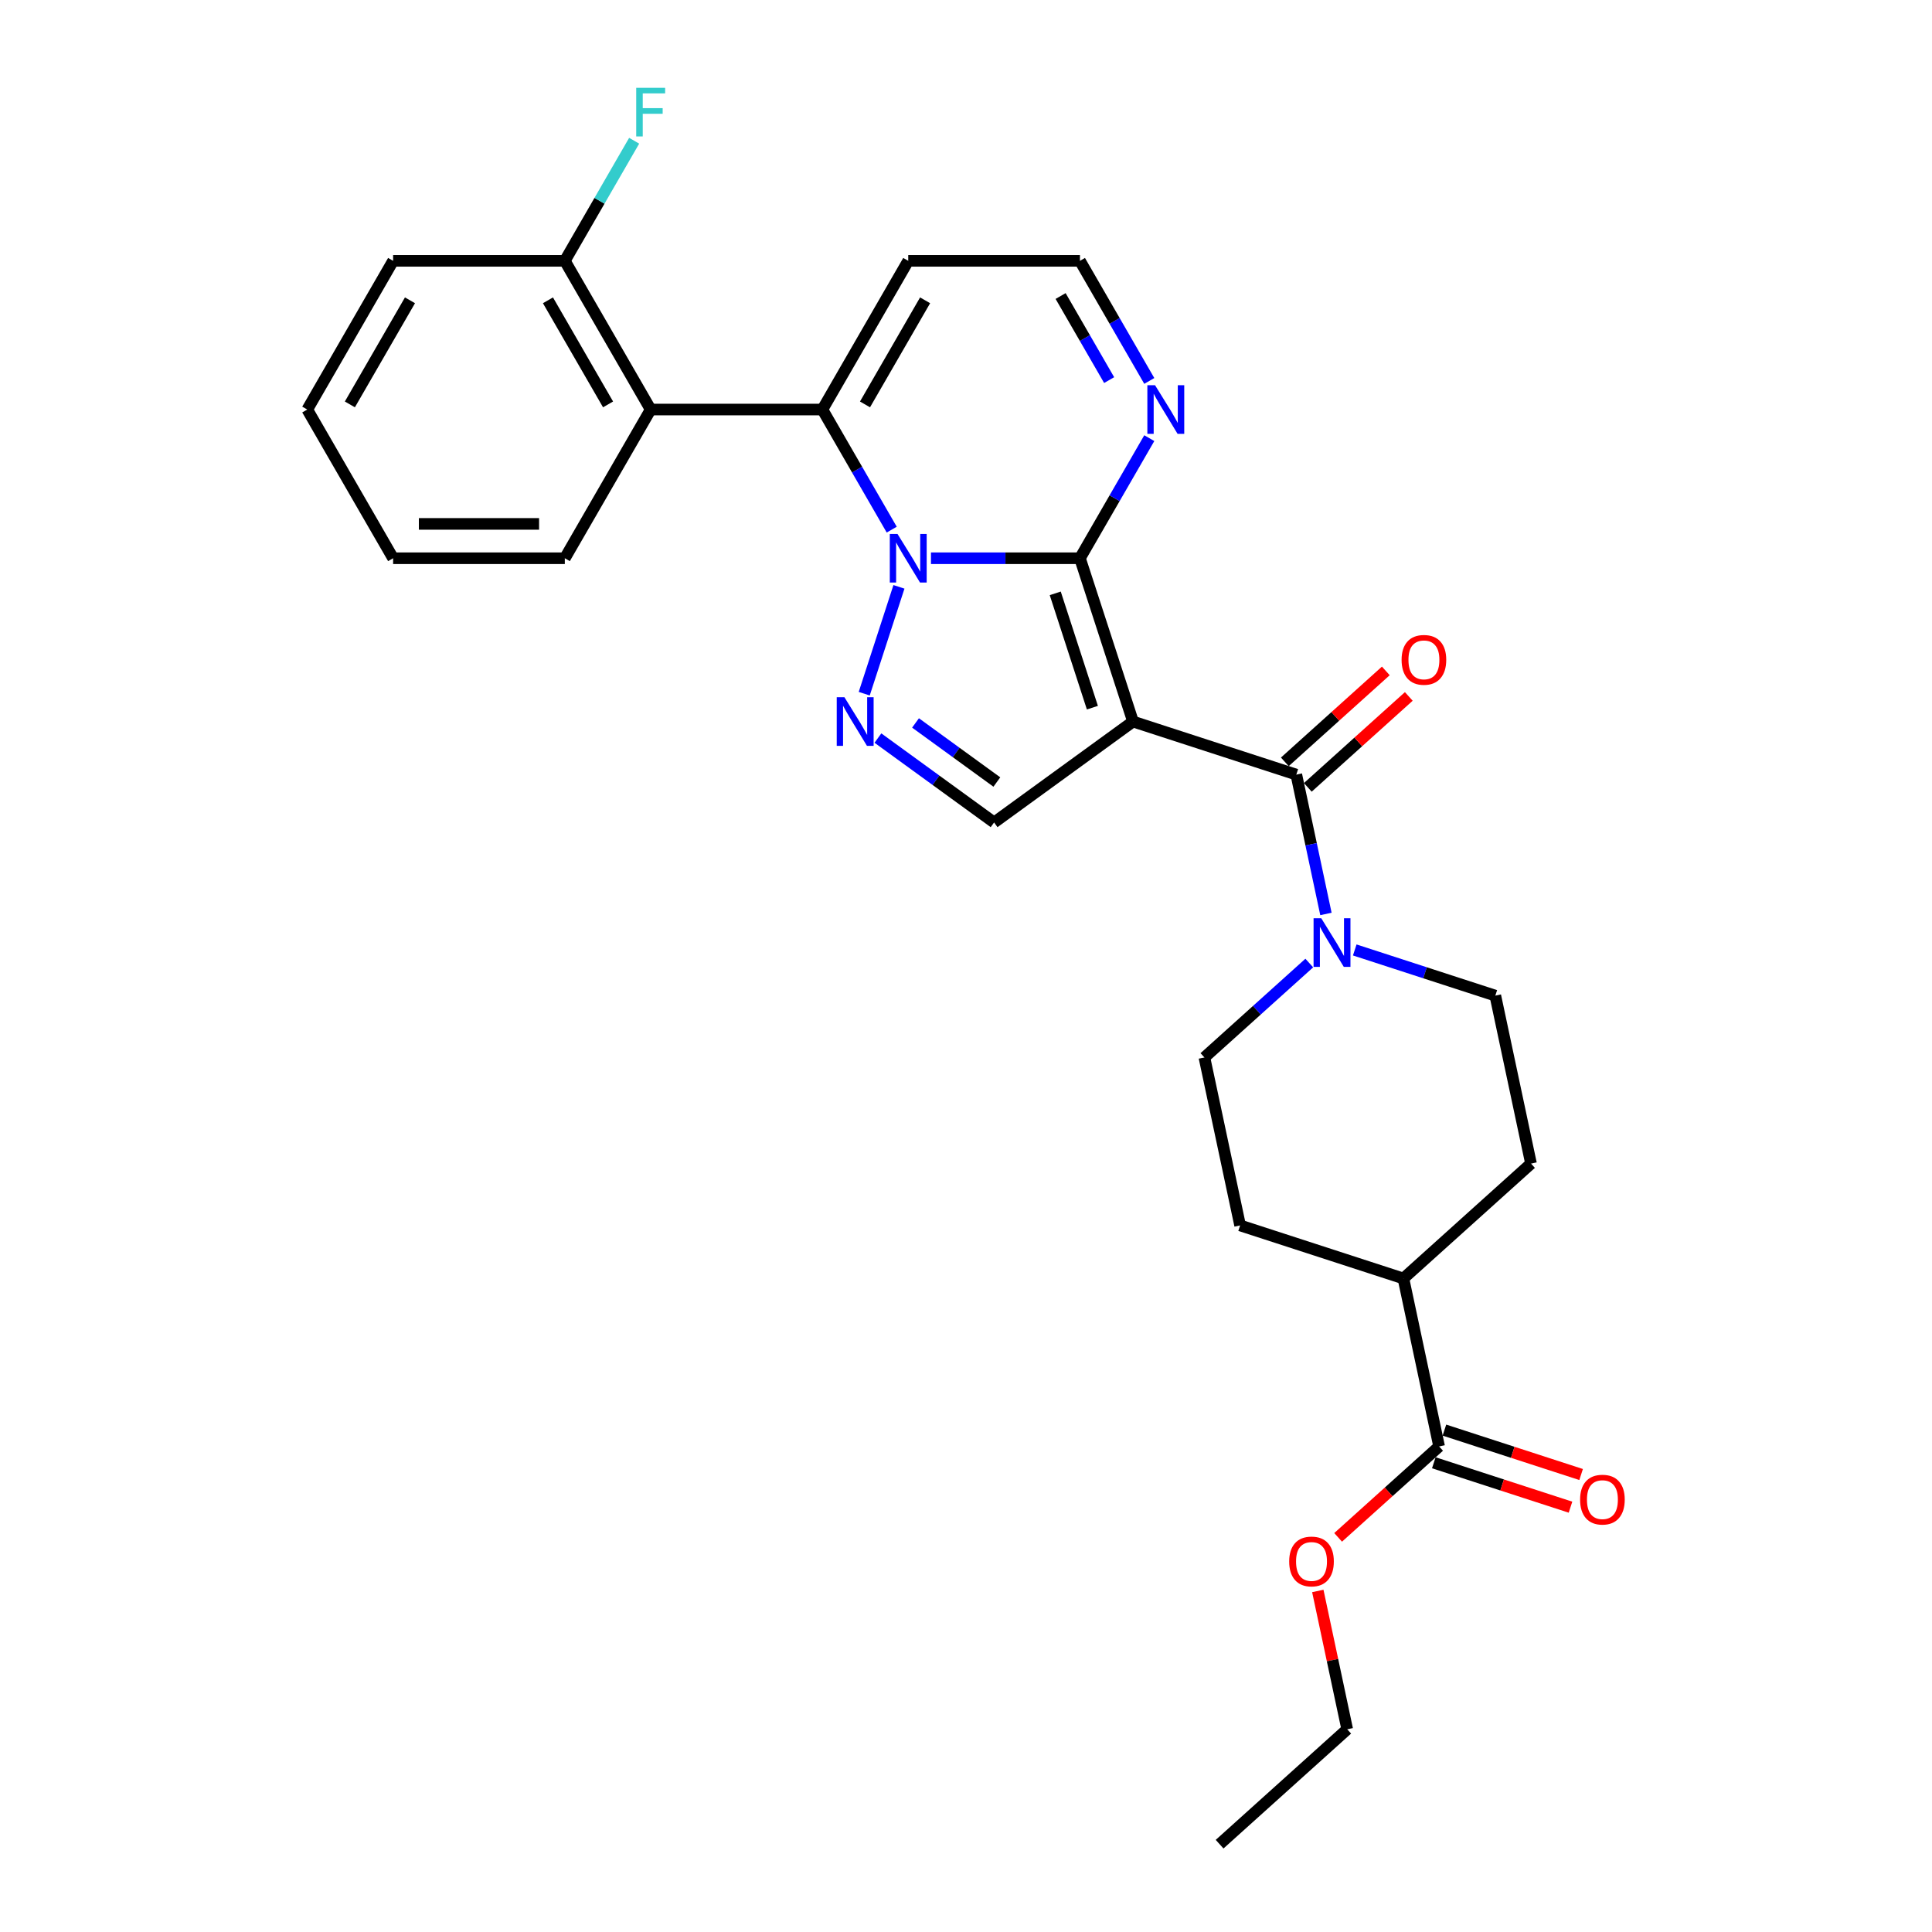 <?xml version='1.0' encoding='iso-8859-1'?>
<svg version='1.1' baseProfile='full'
              xmlns='http://www.w3.org/2000/svg'
                      xmlns:rdkit='http://www.rdkit.org/xml'
                      xmlns:xlink='http://www.w3.org/1999/xlink'
                  xml:space='preserve'
width='1000px' height='1000px' viewBox='0 0 1000 1000'>
<!-- END OF HEADER -->
<rect style='opacity:1.0;fill:#FFFFFF;stroke:none' width='1000' height='1000' x='0' y='0'> </rect>
<path class='bond-0' d='M 481.87,288.946 L 520.425,288.946' style='fill:none;fill-rule:evenodd;stroke:#0000FF;stroke-width:6px;stroke-linecap:butt;stroke-linejoin:miter;stroke-opacity:1' />
<path class='bond-0' d='M 520.425,288.946 L 558.979,288.946' style='fill:none;fill-rule:evenodd;stroke:#000000;stroke-width:6px;stroke-linecap:butt;stroke-linejoin:miter;stroke-opacity:1' />
<path class='bond-2' d='M 461.554,274.139 L 443.61,243.058' style='fill:none;fill-rule:evenodd;stroke:#0000FF;stroke-width:6px;stroke-linecap:butt;stroke-linejoin:miter;stroke-opacity:1' />
<path class='bond-2' d='M 443.61,243.058 L 425.665,211.977' style='fill:none;fill-rule:evenodd;stroke:#000000;stroke-width:6px;stroke-linecap:butt;stroke-linejoin:miter;stroke-opacity:1' />
<path class='bond-3' d='M 465.292,303.753 L 447.323,359.055' style='fill:none;fill-rule:evenodd;stroke:#0000FF;stroke-width:6px;stroke-linecap:butt;stroke-linejoin:miter;stroke-opacity:1' />
<path class='bond-1' d='M 558.979,288.946 L 586.443,373.472' style='fill:none;fill-rule:evenodd;stroke:#000000;stroke-width:6px;stroke-linecap:butt;stroke-linejoin:miter;stroke-opacity:1' />
<path class='bond-1' d='M 546.194,307.118 L 565.419,366.286' style='fill:none;fill-rule:evenodd;stroke:#000000;stroke-width:6px;stroke-linecap:butt;stroke-linejoin:miter;stroke-opacity:1' />
<path class='bond-8' d='M 558.979,288.946 L 576.924,257.865' style='fill:none;fill-rule:evenodd;stroke:#000000;stroke-width:6px;stroke-linecap:butt;stroke-linejoin:miter;stroke-opacity:1' />
<path class='bond-8' d='M 576.924,257.865 L 594.869,226.784' style='fill:none;fill-rule:evenodd;stroke:#0000FF;stroke-width:6px;stroke-linecap:butt;stroke-linejoin:miter;stroke-opacity:1' />
<path class='bond-4' d='M 586.443,373.472 L 670.97,400.937' style='fill:none;fill-rule:evenodd;stroke:#000000;stroke-width:6px;stroke-linecap:butt;stroke-linejoin:miter;stroke-opacity:1' />
<path class='bond-28' d='M 586.443,373.472 L 514.541,425.712' style='fill:none;fill-rule:evenodd;stroke:#000000;stroke-width:6px;stroke-linecap:butt;stroke-linejoin:miter;stroke-opacity:1' />
<path class='bond-7' d='M 425.665,211.977 L 336.789,211.977' style='fill:none;fill-rule:evenodd;stroke:#000000;stroke-width:6px;stroke-linecap:butt;stroke-linejoin:miter;stroke-opacity:1' />
<path class='bond-9' d='M 425.665,211.977 L 470.103,135.008' style='fill:none;fill-rule:evenodd;stroke:#000000;stroke-width:6px;stroke-linecap:butt;stroke-linejoin:miter;stroke-opacity:1' />
<path class='bond-9' d='M 447.725,209.32 L 478.831,155.441' style='fill:none;fill-rule:evenodd;stroke:#000000;stroke-width:6px;stroke-linecap:butt;stroke-linejoin:miter;stroke-opacity:1' />
<path class='bond-5' d='M 454.406,382.022 L 484.474,403.867' style='fill:none;fill-rule:evenodd;stroke:#0000FF;stroke-width:6px;stroke-linecap:butt;stroke-linejoin:miter;stroke-opacity:1' />
<path class='bond-5' d='M 484.474,403.867 L 514.541,425.712' style='fill:none;fill-rule:evenodd;stroke:#000000;stroke-width:6px;stroke-linecap:butt;stroke-linejoin:miter;stroke-opacity:1' />
<path class='bond-5' d='M 473.874,374.195 L 494.922,389.487' style='fill:none;fill-rule:evenodd;stroke:#0000FF;stroke-width:6px;stroke-linecap:butt;stroke-linejoin:miter;stroke-opacity:1' />
<path class='bond-5' d='M 494.922,389.487 L 515.969,404.778' style='fill:none;fill-rule:evenodd;stroke:#000000;stroke-width:6px;stroke-linecap:butt;stroke-linejoin:miter;stroke-opacity:1' />
<path class='bond-6' d='M 670.97,400.937 L 678.635,437' style='fill:none;fill-rule:evenodd;stroke:#000000;stroke-width:6px;stroke-linecap:butt;stroke-linejoin:miter;stroke-opacity:1' />
<path class='bond-6' d='M 678.635,437 L 686.301,473.064' style='fill:none;fill-rule:evenodd;stroke:#0000FF;stroke-width:6px;stroke-linecap:butt;stroke-linejoin:miter;stroke-opacity:1' />
<path class='bond-12' d='M 676.917,407.541 L 703.053,384.008' style='fill:none;fill-rule:evenodd;stroke:#000000;stroke-width:6px;stroke-linecap:butt;stroke-linejoin:miter;stroke-opacity:1' />
<path class='bond-12' d='M 703.053,384.008 L 729.189,360.475' style='fill:none;fill-rule:evenodd;stroke:#FF0000;stroke-width:6px;stroke-linecap:butt;stroke-linejoin:miter;stroke-opacity:1' />
<path class='bond-12' d='M 665.023,394.332 L 691.159,370.799' style='fill:none;fill-rule:evenodd;stroke:#000000;stroke-width:6px;stroke-linecap:butt;stroke-linejoin:miter;stroke-opacity:1' />
<path class='bond-12' d='M 691.159,370.799 L 717.295,347.266' style='fill:none;fill-rule:evenodd;stroke:#FF0000;stroke-width:6px;stroke-linecap:butt;stroke-linejoin:miter;stroke-opacity:1' />
<path class='bond-14' d='M 677.681,498.466 L 650.54,522.903' style='fill:none;fill-rule:evenodd;stroke:#0000FF;stroke-width:6px;stroke-linecap:butt;stroke-linejoin:miter;stroke-opacity:1' />
<path class='bond-14' d='M 650.54,522.903 L 623.4,547.34' style='fill:none;fill-rule:evenodd;stroke:#000000;stroke-width:6px;stroke-linecap:butt;stroke-linejoin:miter;stroke-opacity:1' />
<path class='bond-15' d='M 701.215,491.694 L 737.595,503.514' style='fill:none;fill-rule:evenodd;stroke:#0000FF;stroke-width:6px;stroke-linecap:butt;stroke-linejoin:miter;stroke-opacity:1' />
<path class='bond-15' d='M 737.595,503.514 L 773.974,515.335' style='fill:none;fill-rule:evenodd;stroke:#000000;stroke-width:6px;stroke-linecap:butt;stroke-linejoin:miter;stroke-opacity:1' />
<path class='bond-13' d='M 336.789,211.977 L 292.351,135.008' style='fill:none;fill-rule:evenodd;stroke:#000000;stroke-width:6px;stroke-linecap:butt;stroke-linejoin:miter;stroke-opacity:1' />
<path class='bond-13' d='M 314.73,209.32 L 283.623,155.441' style='fill:none;fill-rule:evenodd;stroke:#000000;stroke-width:6px;stroke-linecap:butt;stroke-linejoin:miter;stroke-opacity:1' />
<path class='bond-22' d='M 336.789,211.977 L 292.351,288.946' style='fill:none;fill-rule:evenodd;stroke:#000000;stroke-width:6px;stroke-linecap:butt;stroke-linejoin:miter;stroke-opacity:1' />
<path class='bond-11' d='M 594.869,197.17 L 576.924,166.089' style='fill:none;fill-rule:evenodd;stroke:#0000FF;stroke-width:6px;stroke-linecap:butt;stroke-linejoin:miter;stroke-opacity:1' />
<path class='bond-11' d='M 576.924,166.089 L 558.979,135.008' style='fill:none;fill-rule:evenodd;stroke:#000000;stroke-width:6px;stroke-linecap:butt;stroke-linejoin:miter;stroke-opacity:1' />
<path class='bond-11' d='M 574.091,196.734 L 561.53,174.977' style='fill:none;fill-rule:evenodd;stroke:#0000FF;stroke-width:6px;stroke-linecap:butt;stroke-linejoin:miter;stroke-opacity:1' />
<path class='bond-11' d='M 561.53,174.977 L 548.969,153.22' style='fill:none;fill-rule:evenodd;stroke:#000000;stroke-width:6px;stroke-linecap:butt;stroke-linejoin:miter;stroke-opacity:1' />
<path class='bond-29' d='M 470.103,135.008 L 558.979,135.008' style='fill:none;fill-rule:evenodd;stroke:#000000;stroke-width:6px;stroke-linecap:butt;stroke-linejoin:miter;stroke-opacity:1' />
<path class='bond-10' d='M 744.883,748.672 L 726.405,661.738' style='fill:none;fill-rule:evenodd;stroke:#000000;stroke-width:6px;stroke-linecap:butt;stroke-linejoin:miter;stroke-opacity:1' />
<path class='bond-17' d='M 742.137,757.125 L 777.512,768.619' style='fill:none;fill-rule:evenodd;stroke:#000000;stroke-width:6px;stroke-linecap:butt;stroke-linejoin:miter;stroke-opacity:1' />
<path class='bond-17' d='M 777.512,768.619 L 812.887,780.113' style='fill:none;fill-rule:evenodd;stroke:#FF0000;stroke-width:6px;stroke-linecap:butt;stroke-linejoin:miter;stroke-opacity:1' />
<path class='bond-17' d='M 747.629,740.22 L 783.005,751.714' style='fill:none;fill-rule:evenodd;stroke:#000000;stroke-width:6px;stroke-linecap:butt;stroke-linejoin:miter;stroke-opacity:1' />
<path class='bond-17' d='M 783.005,751.714 L 818.38,763.208' style='fill:none;fill-rule:evenodd;stroke:#FF0000;stroke-width:6px;stroke-linecap:butt;stroke-linejoin:miter;stroke-opacity:1' />
<path class='bond-21' d='M 744.883,748.672 L 718.747,772.205' style='fill:none;fill-rule:evenodd;stroke:#000000;stroke-width:6px;stroke-linecap:butt;stroke-linejoin:miter;stroke-opacity:1' />
<path class='bond-21' d='M 718.747,772.205 L 692.611,795.738' style='fill:none;fill-rule:evenodd;stroke:#FF0000;stroke-width:6px;stroke-linecap:butt;stroke-linejoin:miter;stroke-opacity:1' />
<path class='bond-20' d='M 292.351,135.008 L 310.296,103.927' style='fill:none;fill-rule:evenodd;stroke:#000000;stroke-width:6px;stroke-linecap:butt;stroke-linejoin:miter;stroke-opacity:1' />
<path class='bond-20' d='M 310.296,103.927 L 328.24,72.846' style='fill:none;fill-rule:evenodd;stroke:#33CCCC;stroke-width:6px;stroke-linecap:butt;stroke-linejoin:miter;stroke-opacity:1' />
<path class='bond-23' d='M 292.351,135.008 L 203.475,135.008' style='fill:none;fill-rule:evenodd;stroke:#000000;stroke-width:6px;stroke-linecap:butt;stroke-linejoin:miter;stroke-opacity:1' />
<path class='bond-18' d='M 623.4,547.34 L 641.879,634.274' style='fill:none;fill-rule:evenodd;stroke:#000000;stroke-width:6px;stroke-linecap:butt;stroke-linejoin:miter;stroke-opacity:1' />
<path class='bond-19' d='M 773.974,515.335 L 792.452,602.269' style='fill:none;fill-rule:evenodd;stroke:#000000;stroke-width:6px;stroke-linecap:butt;stroke-linejoin:miter;stroke-opacity:1' />
<path class='bond-16' d='M 726.405,661.738 L 641.879,634.274' style='fill:none;fill-rule:evenodd;stroke:#000000;stroke-width:6px;stroke-linecap:butt;stroke-linejoin:miter;stroke-opacity:1' />
<path class='bond-31' d='M 726.405,661.738 L 792.452,602.269' style='fill:none;fill-rule:evenodd;stroke:#000000;stroke-width:6px;stroke-linecap:butt;stroke-linejoin:miter;stroke-opacity:1' />
<path class='bond-24' d='M 682.096,823.482 L 689.705,859.279' style='fill:none;fill-rule:evenodd;stroke:#FF0000;stroke-width:6px;stroke-linecap:butt;stroke-linejoin:miter;stroke-opacity:1' />
<path class='bond-24' d='M 689.705,859.279 L 697.314,895.076' style='fill:none;fill-rule:evenodd;stroke:#000000;stroke-width:6px;stroke-linecap:butt;stroke-linejoin:miter;stroke-opacity:1' />
<path class='bond-25' d='M 292.351,288.946 L 203.475,288.946' style='fill:none;fill-rule:evenodd;stroke:#000000;stroke-width:6px;stroke-linecap:butt;stroke-linejoin:miter;stroke-opacity:1' />
<path class='bond-25' d='M 279.02,271.171 L 216.806,271.171' style='fill:none;fill-rule:evenodd;stroke:#000000;stroke-width:6px;stroke-linecap:butt;stroke-linejoin:miter;stroke-opacity:1' />
<path class='bond-27' d='M 203.475,135.008 L 159.037,211.977' style='fill:none;fill-rule:evenodd;stroke:#000000;stroke-width:6px;stroke-linecap:butt;stroke-linejoin:miter;stroke-opacity:1' />
<path class='bond-27' d='M 212.203,155.441 L 181.096,209.32' style='fill:none;fill-rule:evenodd;stroke:#000000;stroke-width:6px;stroke-linecap:butt;stroke-linejoin:miter;stroke-opacity:1' />
<path class='bond-26' d='M 697.314,895.076 L 631.266,954.545' style='fill:none;fill-rule:evenodd;stroke:#000000;stroke-width:6px;stroke-linecap:butt;stroke-linejoin:miter;stroke-opacity:1' />
<path class='bond-30' d='M 203.475,288.946 L 159.037,211.977' style='fill:none;fill-rule:evenodd;stroke:#000000;stroke-width:6px;stroke-linecap:butt;stroke-linejoin:miter;stroke-opacity:1' />
<path  class='atom-0' d='M 464.539 276.361
L 472.787 289.693
Q 473.605 291.008, 474.92 293.39
Q 476.236 295.772, 476.307 295.914
L 476.307 276.361
L 479.648 276.361
L 479.648 301.531
L 476.2 301.531
L 467.348 286.955
Q 466.317 285.249, 465.215 283.294
Q 464.148 281.338, 463.828 280.734
L 463.828 301.531
L 460.558 301.531
L 460.558 276.361
L 464.539 276.361
' fill='#0000FF'/>
<path  class='atom-4' d='M 437.075 360.887
L 445.323 374.219
Q 446.141 375.534, 447.456 377.916
Q 448.771 380.298, 448.842 380.44
L 448.842 360.887
L 452.184 360.887
L 452.184 386.057
L 448.736 386.057
L 439.884 371.482
Q 438.853 369.775, 437.751 367.82
Q 436.684 365.865, 436.364 365.26
L 436.364 386.057
L 433.094 386.057
L 433.094 360.887
L 437.075 360.887
' fill='#0000FF'/>
<path  class='atom-7' d='M 683.884 475.286
L 692.132 488.617
Q 692.95 489.932, 694.265 492.314
Q 695.58 494.696, 695.651 494.838
L 695.651 475.286
L 698.993 475.286
L 698.993 500.455
L 695.545 500.455
L 686.693 485.88
Q 685.662 484.173, 684.56 482.218
Q 683.493 480.263, 683.173 479.658
L 683.173 500.455
L 679.903 500.455
L 679.903 475.286
L 683.884 475.286
' fill='#0000FF'/>
<path  class='atom-9' d='M 597.854 199.392
L 606.101 212.724
Q 606.919 214.039, 608.234 216.421
Q 609.55 218.803, 609.621 218.945
L 609.621 199.392
L 612.963 199.392
L 612.963 224.562
L 609.514 224.562
L 600.662 209.986
Q 599.631 208.28, 598.529 206.325
Q 597.463 204.369, 597.143 203.765
L 597.143 224.562
L 593.872 224.562
L 593.872 199.392
L 597.854 199.392
' fill='#0000FF'/>
<path  class='atom-13' d='M 725.463 341.538
Q 725.463 335.494, 728.45 332.117
Q 731.436 328.74, 737.017 328.74
Q 742.599 328.74, 745.585 332.117
Q 748.571 335.494, 748.571 341.538
Q 748.571 347.653, 745.549 351.137
Q 742.528 354.585, 737.017 354.585
Q 731.471 354.585, 728.45 351.137
Q 725.463 347.688, 725.463 341.538
M 737.017 351.741
Q 740.857 351.741, 742.919 349.181
Q 745.016 346.586, 745.016 341.538
Q 745.016 336.596, 742.919 334.108
Q 740.857 331.584, 737.017 331.584
Q 733.178 331.584, 731.08 334.072
Q 729.018 336.561, 729.018 341.538
Q 729.018 346.622, 731.08 349.181
Q 733.178 351.741, 737.017 351.741
' fill='#FF0000'/>
<path  class='atom-18' d='M 817.855 776.207
Q 817.855 770.164, 820.842 766.787
Q 823.828 763.409, 829.409 763.409
Q 834.991 763.409, 837.977 766.787
Q 840.963 770.164, 840.963 776.207
Q 840.963 782.322, 837.941 785.806
Q 834.92 789.254, 829.409 789.254
Q 823.863 789.254, 820.842 785.806
Q 817.855 782.358, 817.855 776.207
M 829.409 786.41
Q 833.249 786.41, 835.311 783.851
Q 837.408 781.256, 837.408 776.207
Q 837.408 771.266, 835.311 768.777
Q 833.249 766.253, 829.409 766.253
Q 825.57 766.253, 823.472 768.742
Q 821.41 771.23, 821.41 776.207
Q 821.41 781.291, 823.472 783.851
Q 825.57 786.41, 829.409 786.41
' fill='#FF0000'/>
<path  class='atom-21' d='M 329.306 45.455
L 344.272 45.455
L 344.272 48.334
L 332.683 48.334
L 332.683 55.977
L 342.993 55.977
L 342.993 58.893
L 332.683 58.893
L 332.683 70.624
L 329.306 70.624
L 329.306 45.455
' fill='#33CCCC'/>
<path  class='atom-22' d='M 667.281 808.213
Q 667.281 802.169, 670.268 798.792
Q 673.254 795.415, 678.835 795.415
Q 684.417 795.415, 687.403 798.792
Q 690.389 802.169, 690.389 808.213
Q 690.389 814.328, 687.367 817.812
Q 684.346 821.26, 678.835 821.26
Q 673.289 821.26, 670.268 817.812
Q 667.281 814.363, 667.281 808.213
M 678.835 818.416
Q 682.675 818.416, 684.737 815.856
Q 686.834 813.261, 686.834 808.213
Q 686.834 803.271, 684.737 800.783
Q 682.675 798.259, 678.835 798.259
Q 674.996 798.259, 672.898 800.747
Q 670.836 803.236, 670.836 808.213
Q 670.836 813.297, 672.898 815.856
Q 674.996 818.416, 678.835 818.416
' fill='#FF0000'/>
</svg>
